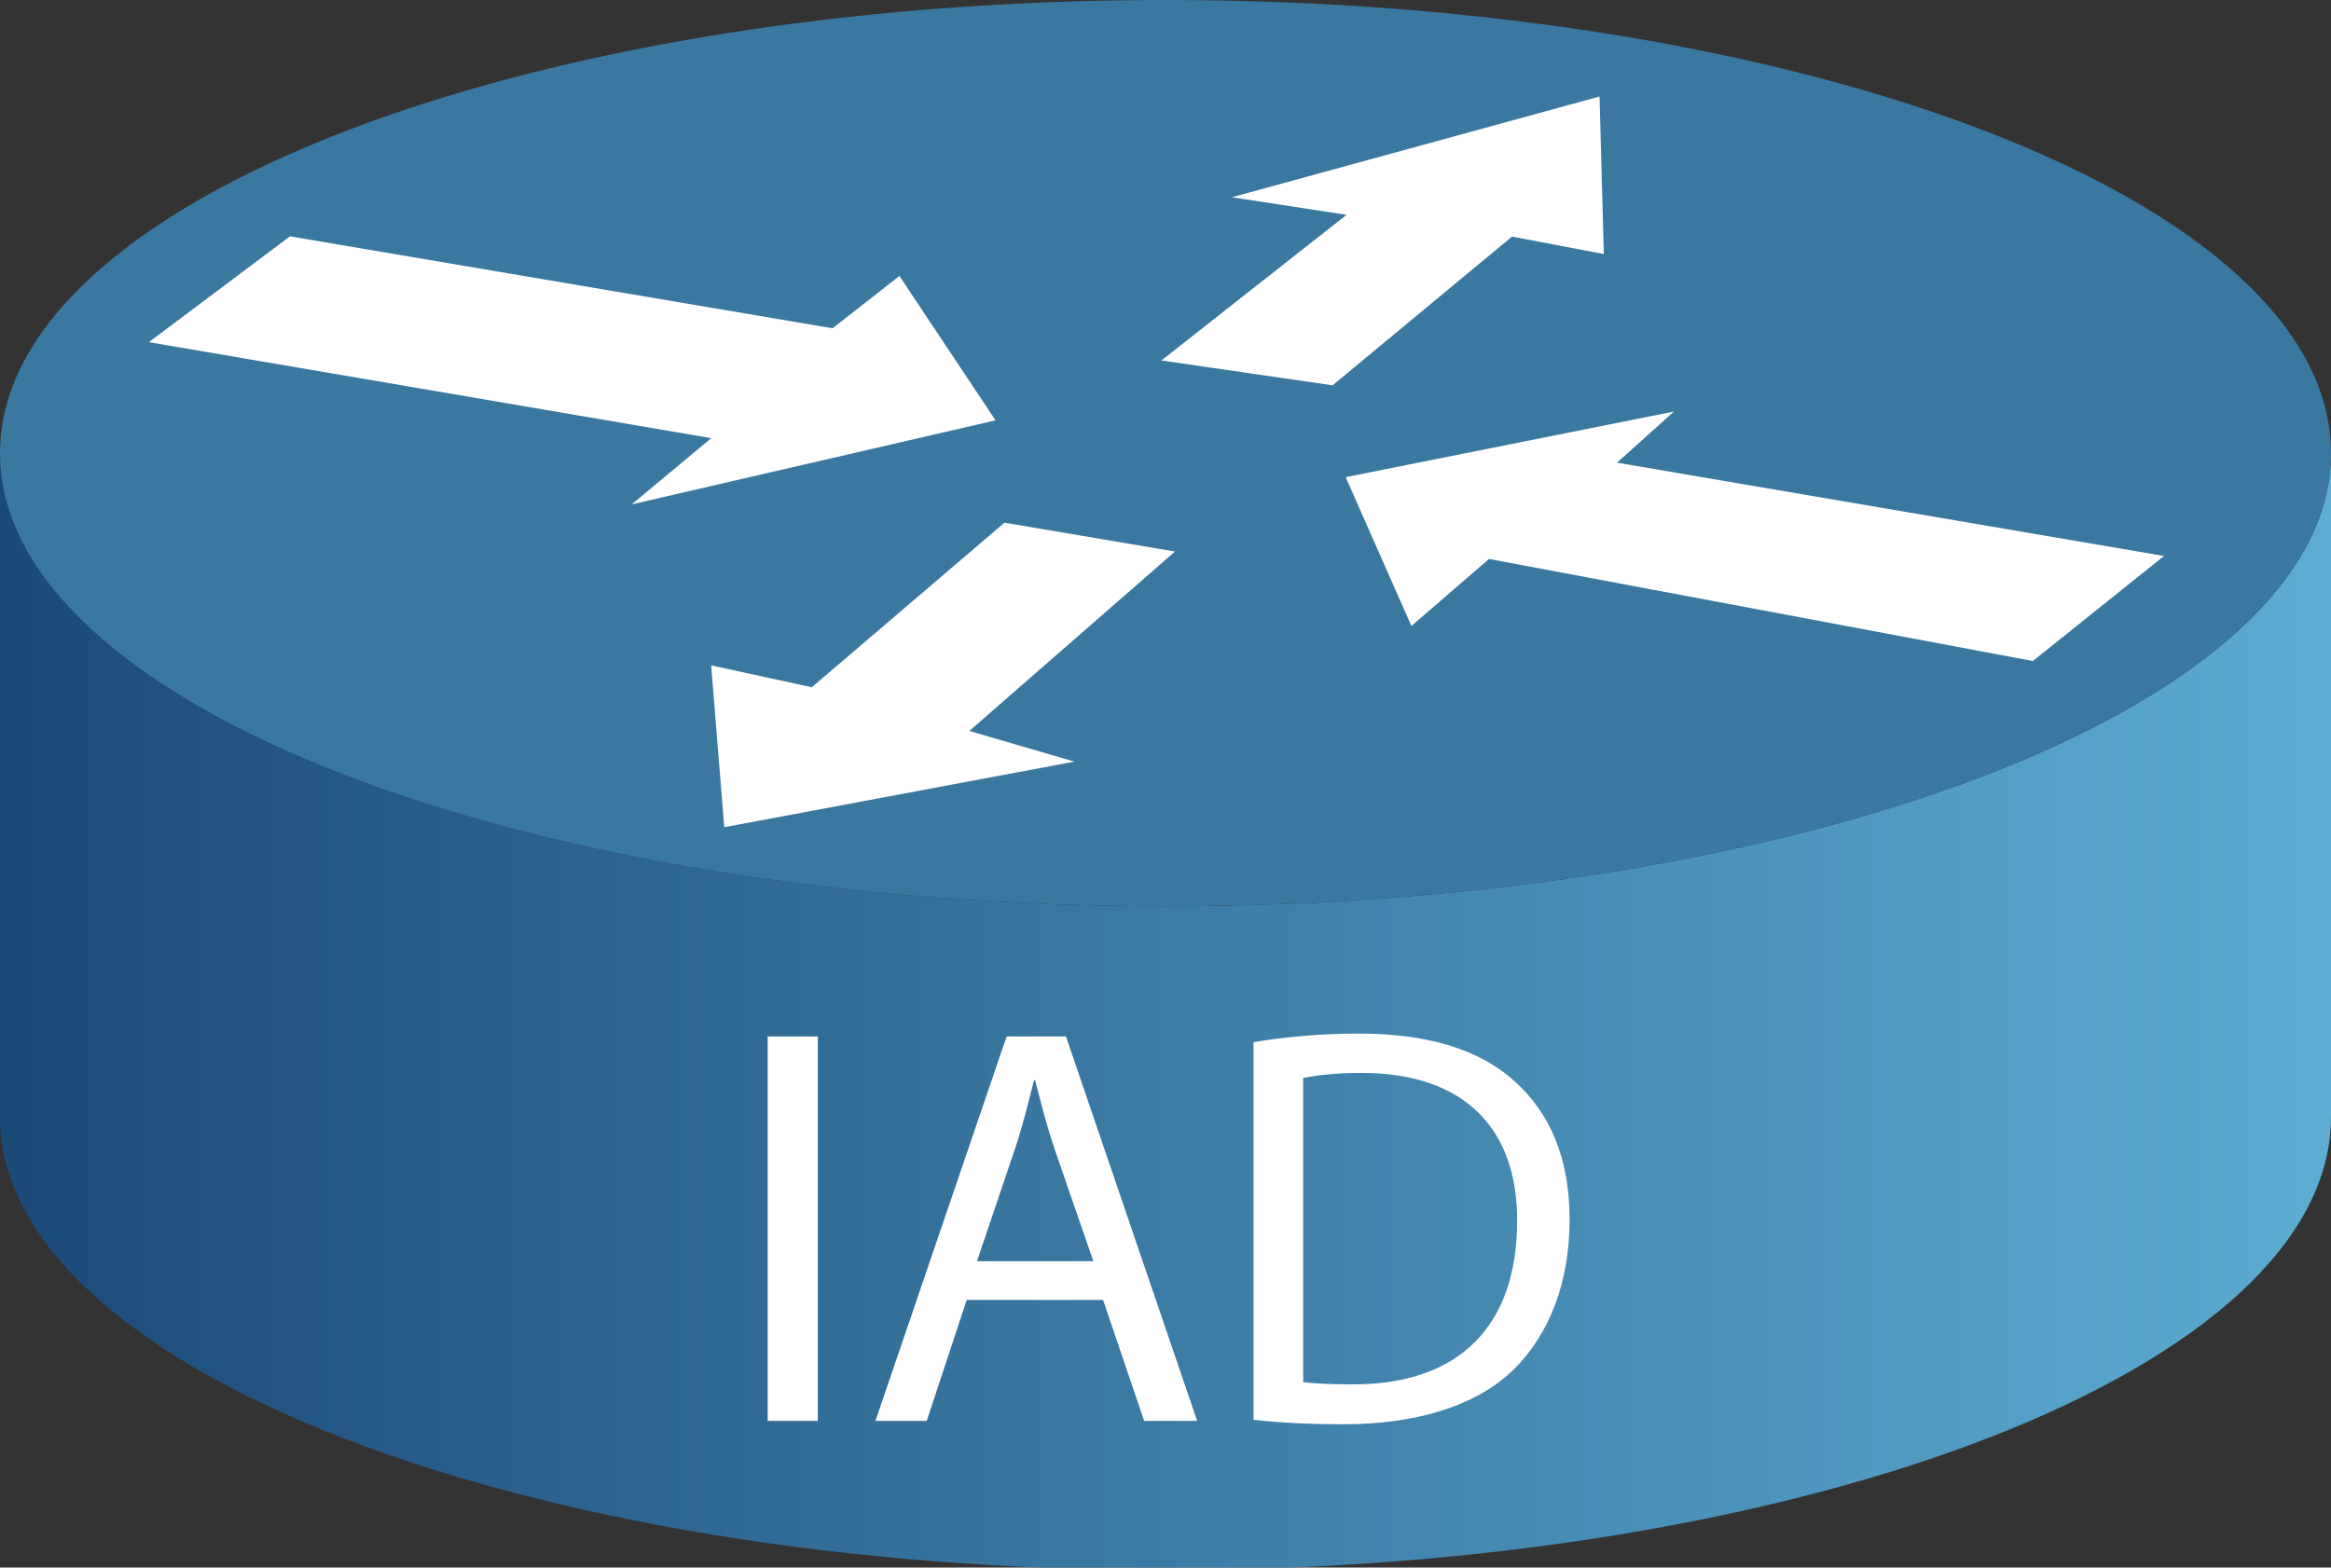 <?xml version="1.0" encoding="utf-8"?>
<!-- Generator: Adobe Illustrator 15.1.0, SVG Export Plug-In  -->
<!DOCTYPE svg PUBLIC "-//W3C//DTD SVG 1.1//EN" "http://www.w3.org/Graphics/SVG/1.1/DTD/svg11.dtd">
<svg version="1.1"
	 xmlns="http://www.w3.org/2000/svg" xmlns:xlink="http://www.w3.org/1999/xlink" xmlns:a="http://ns.adobe.com/AdobeSVGViewerExtensions/3.0/"
	 x="0px" y="0px" width="168px" height="113px" viewBox="0 0 168 113" enable-background="new 0 0 168 113" xml:space="preserve">
<rect x="0" y="0" width="168" height="113" fill="#333333" stroke="none"/>
<defs>
</defs>
<linearGradient id="_x39__2_" gradientUnits="userSpaceOnUse" x1="0" y1="72.926" x2="168" y2="72.926">
	<stop  offset="0" style="stop-color:#1B4A78"/>
	<stop  offset="1" style="stop-color:#5DACD1"/>
</linearGradient>
<path id="_x39__1_" fill="url(#_x39__2_)" d="M168,32.665c0,18.045-37.608,32.666-84,32.666c-46.394,0-84-14.621-84-32.666v47.847
	c0,18.045,37.606,32.676,84,32.676c46.392,0,84-14.631,84-32.676V32.665z"/>
<path id="_x38__1_" fill="#3A78A0" d="M84,65.331c46.392,0,84-14.621,84-32.666C168,14.62,130.392,0,84,0C37.606,0,0,14.62,0,32.665
	C0,50.71,37.606,65.331,84,65.331z"/>
<polygon id="_x37__1_" fill="#FFFFFF" points="64.823,19.892 71.75,30.301 45.526,36.358 51.261,31.585 10.729,24.664 
	20.898,17.037 60.003,23.665 "/>
<polygon id="_x36__1_" fill="#FFFFFF" points="101.723,45.125 96.985,34.396 120.641,29.667 116.54,33.352 155.966,40.078 
	146.511,47.65 107.316,40.292 "/>
<polygon id="_x35__1_" fill="#FFFFFF" points="88.79,14.218 115.282,6.958 115.592,18.313 108.977,17.054 96.041,27.777 
	83.704,25.984 97.049,15.486 "/>
<polygon id="_x34__1_" fill="#FFFFFF" points="77.434,54.902 52.198,59.631 51.254,47.963 58.507,49.542 72.394,37.678 
	84.685,39.757 69.863,52.691 "/>
<path id="_x33__1_" fill="#FFFFFF" d="M58.942,74.712v27.712h-3.615V74.712H58.942z"/>
<path id="_x32__1_" fill="#FFFFFF" d="M69.672,93.707l-2.881,8.717h-3.696l9.455-27.712h4.276l9.455,27.712h-3.82L79.5,93.707
	H69.672z M78.799,90.913l-2.756-7.979c-0.618-1.807-1.025-3.453-1.436-5.057h-0.086c-0.411,1.604-0.819,3.331-1.396,5.017
	l-2.71,8.019H78.799z"/>
<path id="_x31__1_" fill="#FFFFFF" d="M90.345,75.124c2.181-0.37,4.768-0.617,7.607-0.617c5.14,0,8.798,1.231,11.225,3.452
	c2.505,2.263,3.946,5.47,3.946,9.953c0,4.521-1.441,8.224-3.988,10.771c-2.631,2.591-6.907,3.986-12.29,3.986
	c-2.592,0-4.688-0.119-6.5-0.324V75.124z M93.922,99.627c0.905,0.125,2.221,0.166,3.617,0.166c7.69,0,11.802-4.277,11.802-11.762
	c0.04-6.534-3.656-10.688-11.228-10.688c-1.85,0-3.247,0.166-4.191,0.371V99.627z"/>
</svg>
